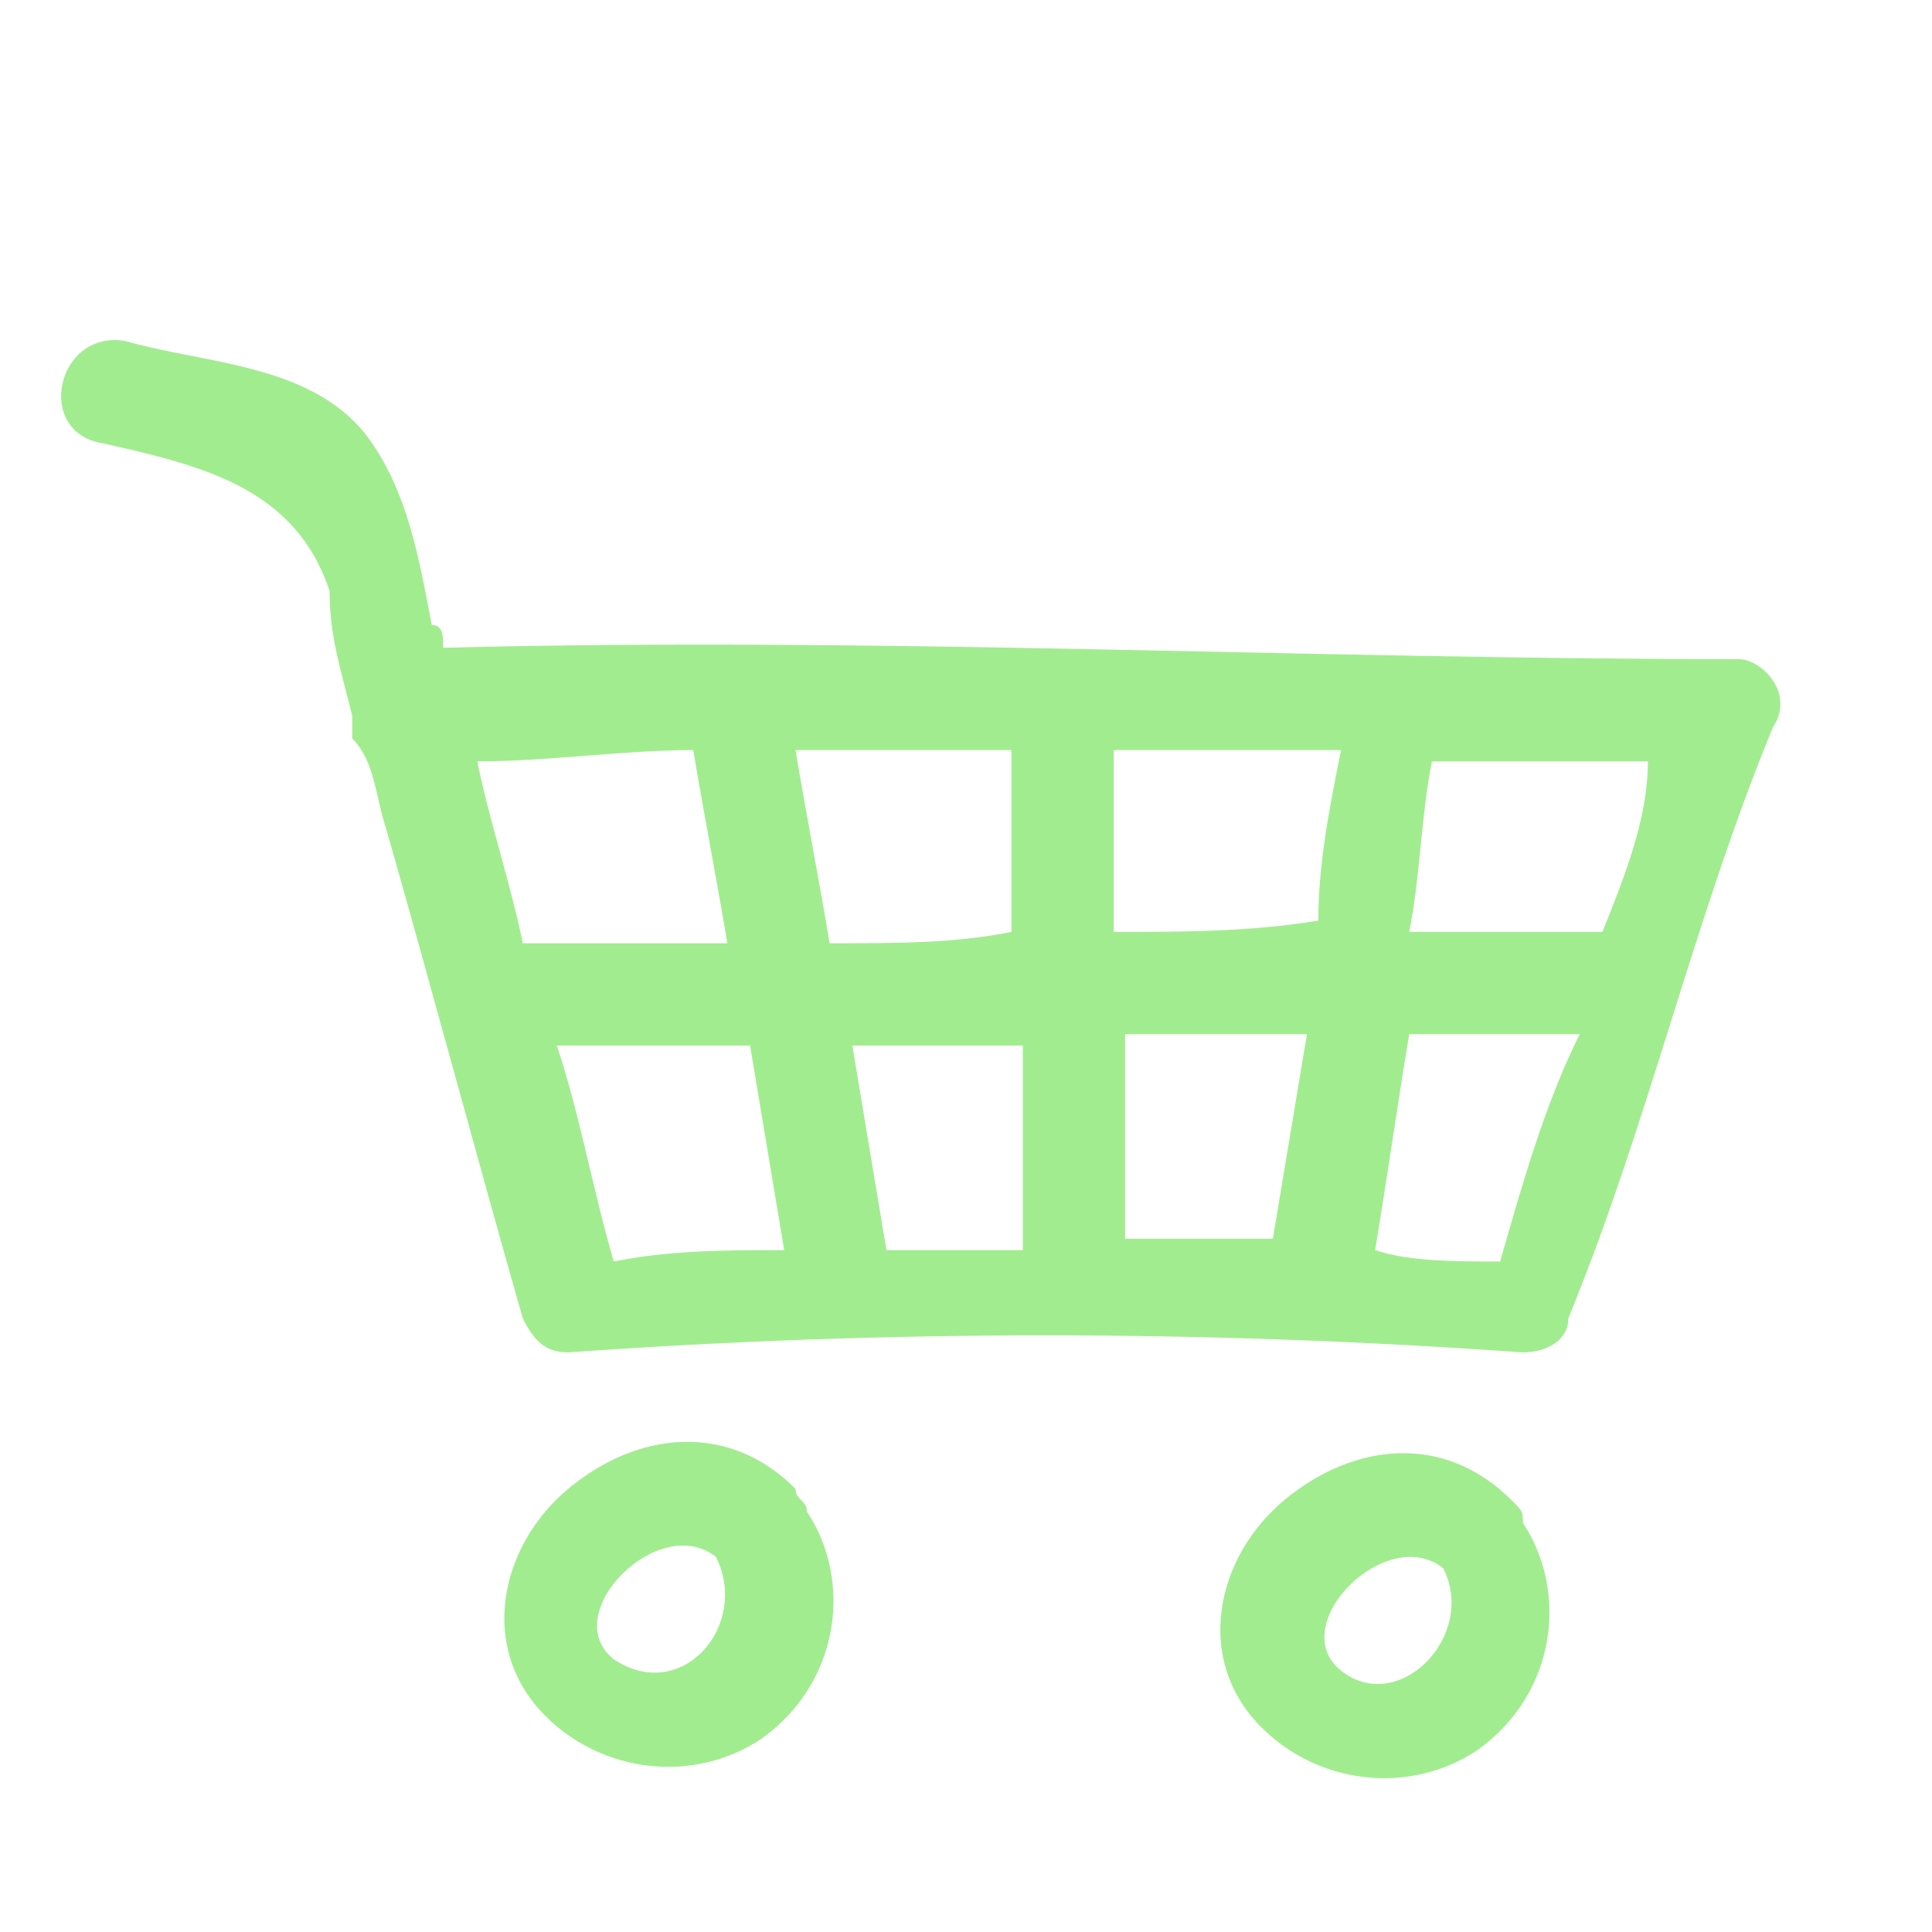 <?xml version="1.0" encoding="utf-8"?>
<!-- Generator: Adobe Illustrator 23.0.1, SVG Export Plug-In . SVG Version: 6.00 Build 0)  -->
<svg version="1.1" xmlns="http://www.w3.org/2000/svg" xmlns:xlink="http://www.w3.org/1999/xlink" x="0px" y="0px"
	 viewBox="0 0 17 17" style="enable-background:new 0 0 17 17;" xml:space="preserve">
<style type="text/css">
	.st0{fill:#A2EC90;}
	.st1{fill:#00D4FF;}
	.st2{fill:#EDFBE9;}
	.st3{fill:#E6FBFF;}
	.st4{fill:#C3F5C6;}
	.st5{fill:#7BEAFF;}
</style>
<g id="Ebene_1">
	<g>
		<path class="st0" d="M7,13.1C7,13.1,7,13.1,7,13.1c-0.6-0.6-1.4-0.5-2,0c-0.6,0.5-0.8,1.4-0.2,2c0.5,0.5,1.3,0.6,1.9,0.2
			c0.7-0.5,0.8-1.4,0.4-2C7.1,13.2,7,13.2,7,13.1z M5.4,14.6c-0.5-0.4,0.4-1.3,0.9-0.9c0,0,0,0,0,0C6.6,14.3,6,15,5.4,14.6z"/>
		<path class="st0" d="M13.3,13.2C13.3,13.2,13.3,13.2,13.3,13.2c-0.6-0.6-1.4-0.5-2,0c-0.6,0.5-0.8,1.4-0.2,2
			c0.5,0.5,1.3,0.6,1.9,0.2c0.7-0.5,0.8-1.4,0.4-2C13.4,13.3,13.4,13.3,13.3,13.2z M11.8,14.7c-0.5-0.4,0.4-1.3,0.9-0.9c0,0,0,0,0,0
			C13,14.4,12.3,15.1,11.8,14.7z"/>
		<path class="st0" d="M15.3,5.8c-3.8,0-7.6-0.2-11.4-0.1c0-0.1,0-0.2-0.1-0.2C3.7,5,3.6,4.3,3.2,3.8C2.7,3.2,1.8,3.2,1.1,3
			C0.5,2.9,0.3,3.8,0.9,3.9c0.9,0.2,1.7,0.4,2,1.3C2.9,5.6,3,5.9,3.1,6.3c0,0.1,0,0.1,0,0.2C3.3,6.7,3.3,7,3.4,7.3
			c0.4,1.4,0.8,2.9,1.2,4.3c0.1,0.2,0.2,0.3,0.4,0.3c2.8-0.2,5.6-0.2,8.4,0c0.2,0,0.4-0.1,0.4-0.3c0.7-1.7,1.1-3.5,1.8-5.2
			C15.8,6.1,15.5,5.8,15.3,5.8z M14.1,8.2c-0.6,0-1.1,0-1.7,0c0.1-0.5,0.1-1,0.2-1.5c0.6,0,1.3,0,1.9,0C14.5,7.2,14.3,7.7,14.1,8.2z
			 M9,9.2c0,0.6,0,1.2,0,1.8c-0.4,0-0.8,0-1.2,0c-0.1-0.6-0.2-1.2-0.3-1.8C8,9.2,8.5,9.2,9,9.2z M7.3,8.3C7.2,7.7,7.1,7.2,7,6.6
			c0.6,0,1.3,0,1.9,0c0,0.5,0,1.1,0,1.6C8.4,8.3,7.9,8.3,7.3,8.3z M9.9,9.1c0.5,0,1,0,1.6,0c-0.1,0.6-0.2,1.2-0.3,1.8c0,0,0,0,0,0
			c-0.4,0-0.9,0-1.3,0C9.9,10.3,9.9,9.7,9.9,9.1z M9.8,8.2c0-0.5,0-1.1,0-1.6c0.7,0,1.3,0,2,0c-0.1,0.5-0.2,1-0.2,1.5
			C11,8.2,10.4,8.2,9.8,8.2z M6.1,6.6c0.1,0.6,0.2,1.1,0.3,1.7c-0.6,0-1.2,0-1.8,0C4.5,7.8,4.3,7.2,4.2,6.7C4.8,6.7,5.5,6.6,6.1,6.6
			z M4.9,9.2c0.6,0,1.1,0,1.7,0c0.1,0.6,0.2,1.2,0.3,1.8c-0.5,0-1,0-1.5,0.1C5.2,10.4,5.1,9.8,4.9,9.2z M13.2,11.1
			c-0.4,0-0.8,0-1.1-0.1c0.1-0.6,0.2-1.3,0.3-1.9c0.5,0,1,0,1.5,0C13.6,9.7,13.4,10.4,13.2,11.1z"/>
	</g>
	<g>
		<g>
			<path class="st0" d="M20,6.2c3.8-0.2,7.6-0.3,11.4-0.3c-0.2-0.2-0.3-0.4-0.5-0.6c-0.4,1.1-0.6,2.5-1.1,3.6
				c-0.6,1.2-0.6,1.2-2.1,1.3c-1.7,0.1-5.1,0.6-6-0.8c-1.7-2.8-0.3-5.9-4-6.7c-0.6-0.1-0.9,0.8-0.3,1c2.7,0.6,3,5,3.7,7.3
				c0.1,0.2,0.3,0.4,0.5,0.4c2.7-0.2,5.4-0.2,8.1-0.1c0.2,0,0.4-0.2,0.5-0.4c0.6-1.8,1.1-3.6,1.7-5.3c0.1-0.3-0.2-0.6-0.5-0.6
				c-3.8,0-7.6,0.2-11.4,0.3C19.4,5.3,19.4,6.3,20,6.2L20,6.2z"/>
		</g>
	</g>
</g>
<g id="Ebene_2">
</g>
</svg>
